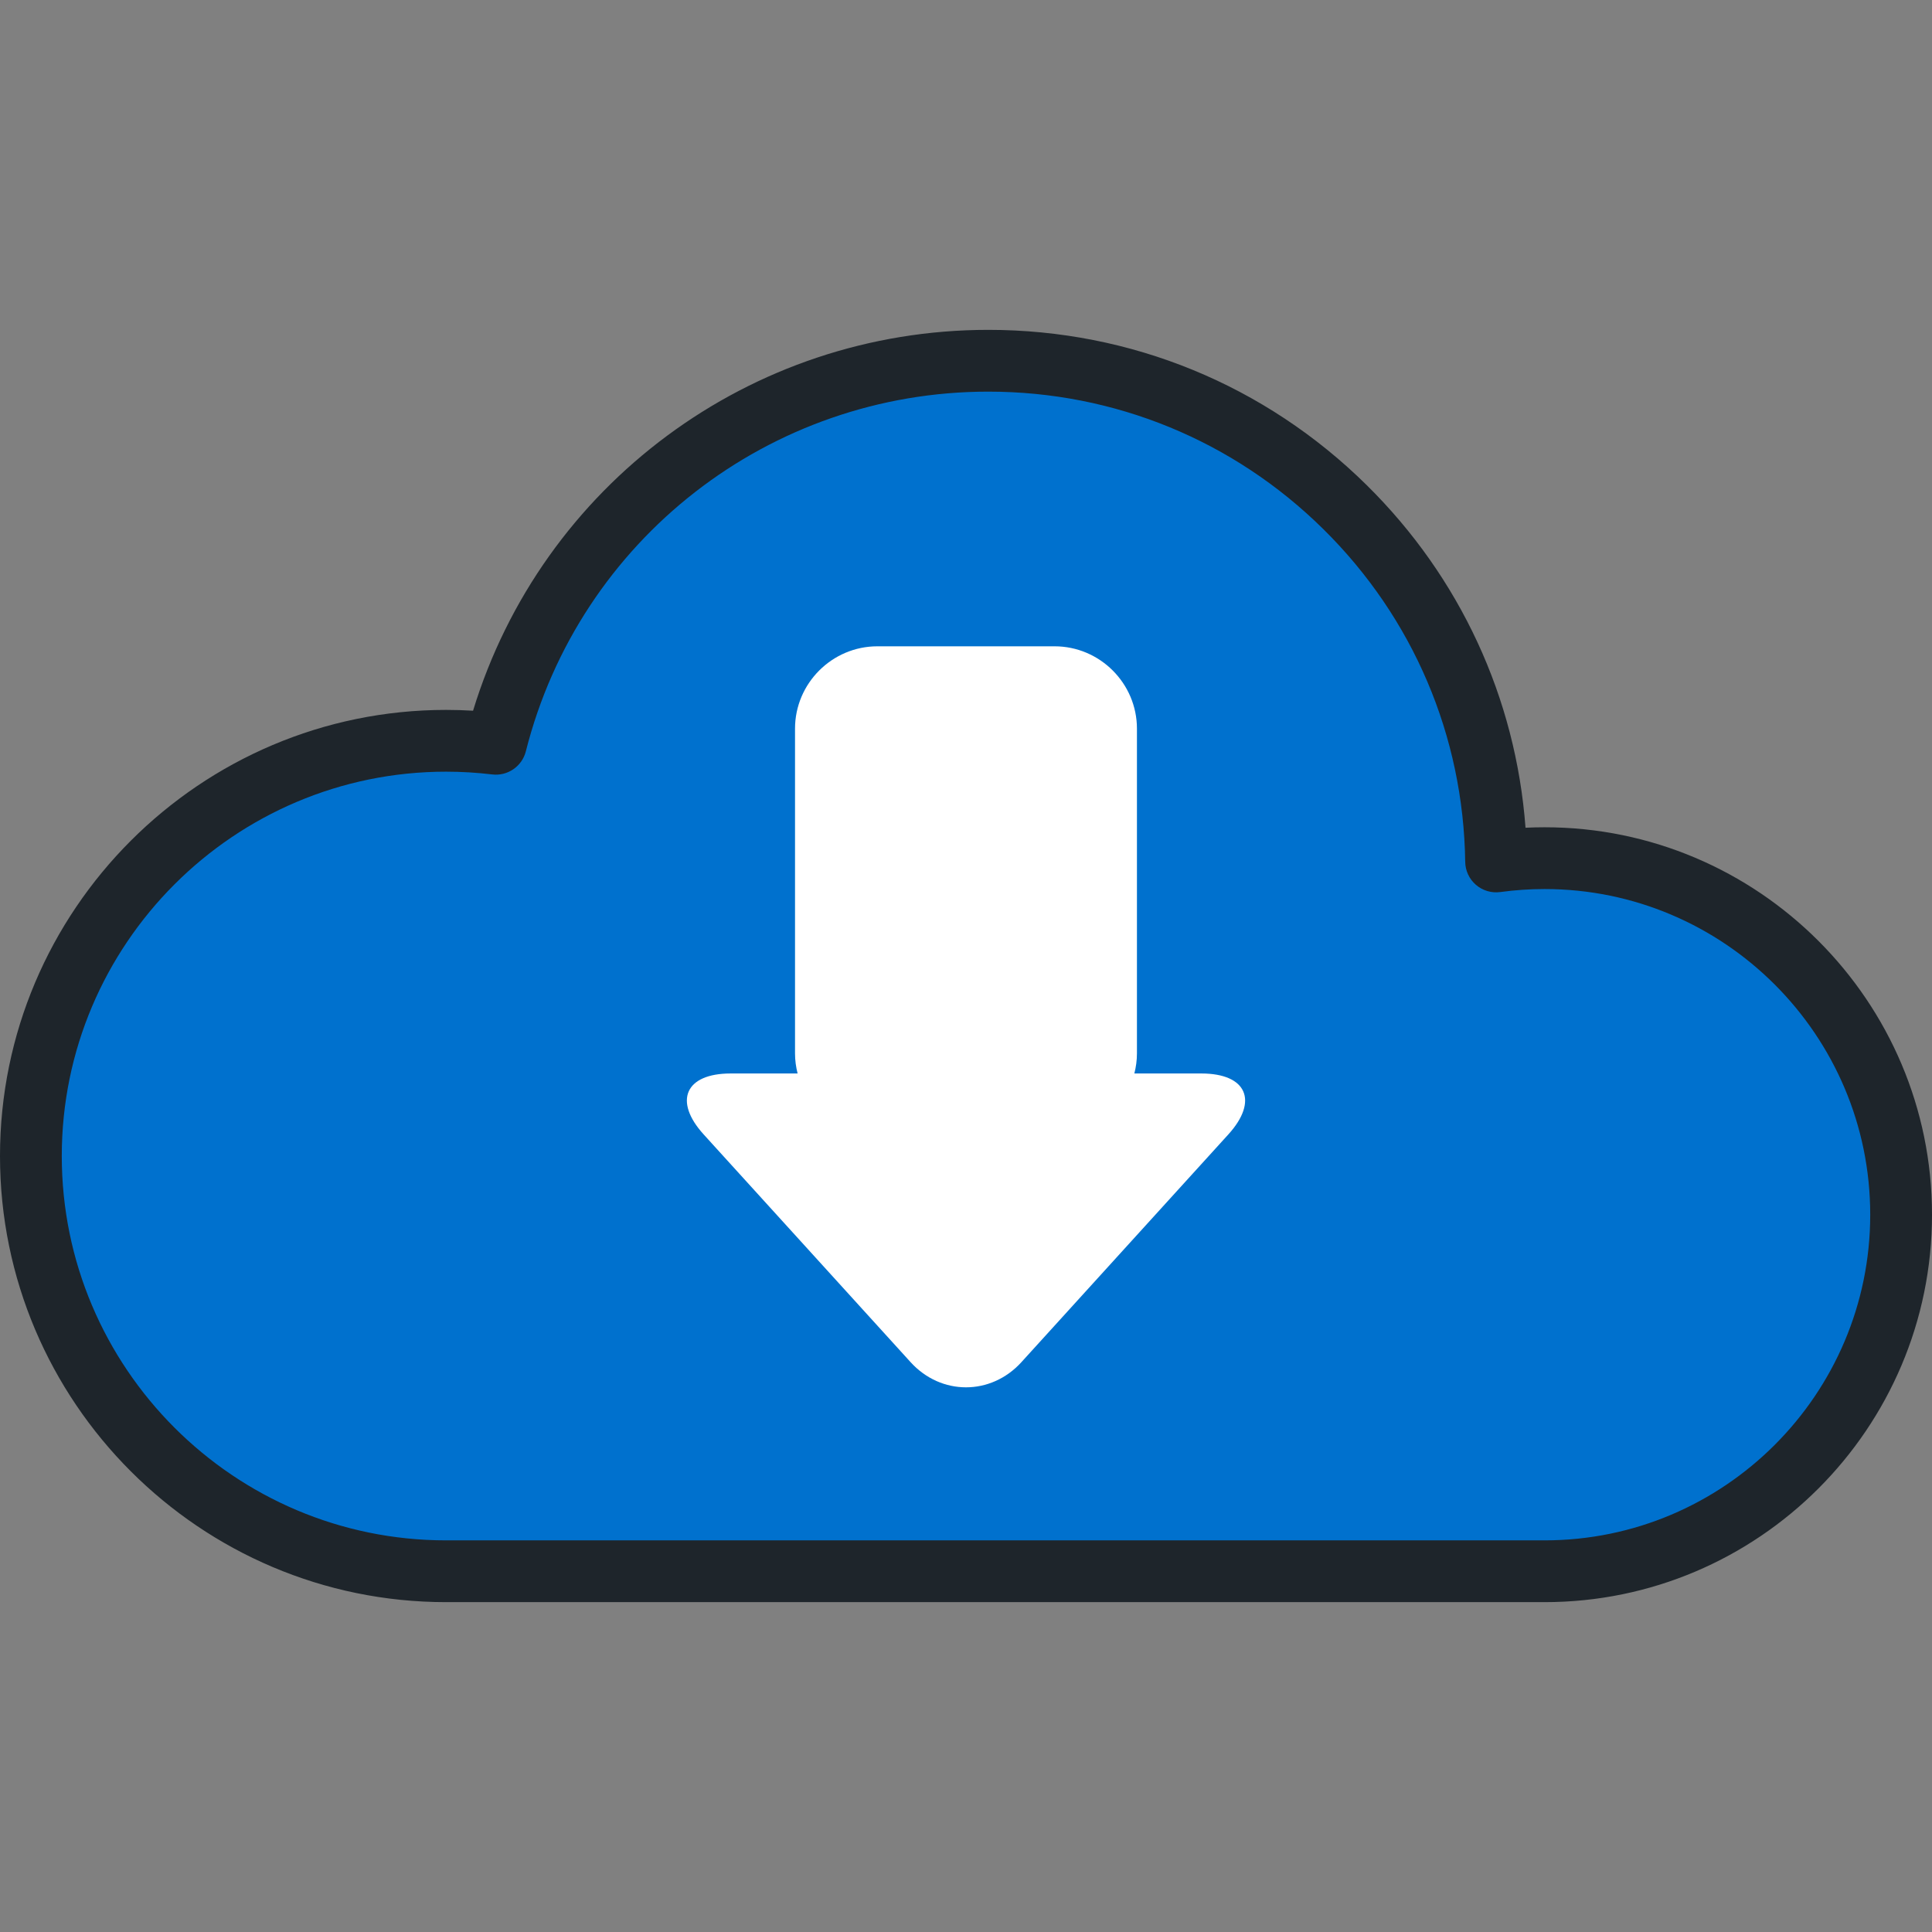 <?xml version="1.0" encoding="iso-8859-1"?>
<!-- Uploaded to: SVG Repo, www.svgrepo.com, Generator: SVG Repo Mixer Tools -->
<svg height="800px" width="800px" version="1.1" id="Layer_1" xmlns="http://www.w3.org/2000/svg" xmlns:xlink="http://www.w3.org/1999/xlink" 
	 viewBox="0 0 512.001 512.001" xml:space="preserve">
<rect x="0" y="0" width="512.001" height="512.001" fill="#808080" stroke="none"/>
<path style="fill:#0071CE;" d="M409.324,227.42c-4.356,0-8.642,0.301-12.841,0.872c-1.022-73.455-60.875-132.689-134.573-132.689
	c-62.915,0-115.745,43.171-130.492,101.504c-4.325-0.517-8.725-0.79-13.19-0.79c-60.774,0-110.042,49.267-110.042,110.041
	c0,60.775,49.268,110.041,110.042,110.041h291.096c52.186,0,94.491-42.305,94.491-94.49S461.51,227.42,409.324,227.42z"/>
<path style="fill:#FFFFFF;" d="M318.372,284.484h-17.754c0.431-1.704,0.684-3.475,0.684-5.305v-86.072
	c0-12.005-9.823-21.828-21.828-21.828h-46.957c-12.005,0-21.828,9.823-21.828,21.828v86.072c0,1.831,0.253,3.603,0.683,5.305
	h-17.744c-12.005,0-15.222,7.27-7.149,16.155l54.841,60.354c8.074,8.885,21.286,8.885,29.359,0l54.841-60.354
	C333.594,291.754,330.378,284.484,318.372,284.484z"/>
<path style="fill:#1E252B;" d="M409.324,424.585H118.228C53.037,424.585,0,371.549,0,306.358
	c0-65.19,53.037-118.227,118.228-118.227c2.366,0,4.751,0.072,7.137,0.216c18.244-59.773,73.42-100.931,136.546-100.931
	c37.785,0,73.402,14.618,100.291,41.159c24.756,24.438,39.507,56.401,42.077,90.783c1.686-0.083,3.371-0.124,5.047-0.124
	c56.616,0,102.676,46.06,102.676,102.675C512,378.525,465.939,424.585,409.324,424.585z M118.228,204.502
	c-56.164,0-101.857,45.692-101.857,101.856s45.693,101.856,101.857,101.856h291.096c47.589,0,86.305-38.717,86.305-86.304
	c0-47.589-38.717-86.304-86.305-86.304c-3.893,0-7.843,0.268-11.74,0.797c-2.321,0.314-4.667-0.38-6.443-1.909
	c-1.776-1.528-2.81-3.746-2.843-6.088c-0.465-33.387-13.817-64.703-37.599-88.179c-23.805-23.497-55.337-36.439-88.789-36.439
	c-57.97,0-108.367,39.199-122.556,95.325c-1.008,3.989-4.834,6.613-8.907,6.122C126.383,204.749,122.271,204.502,118.228,204.502z"
	/>
</svg>